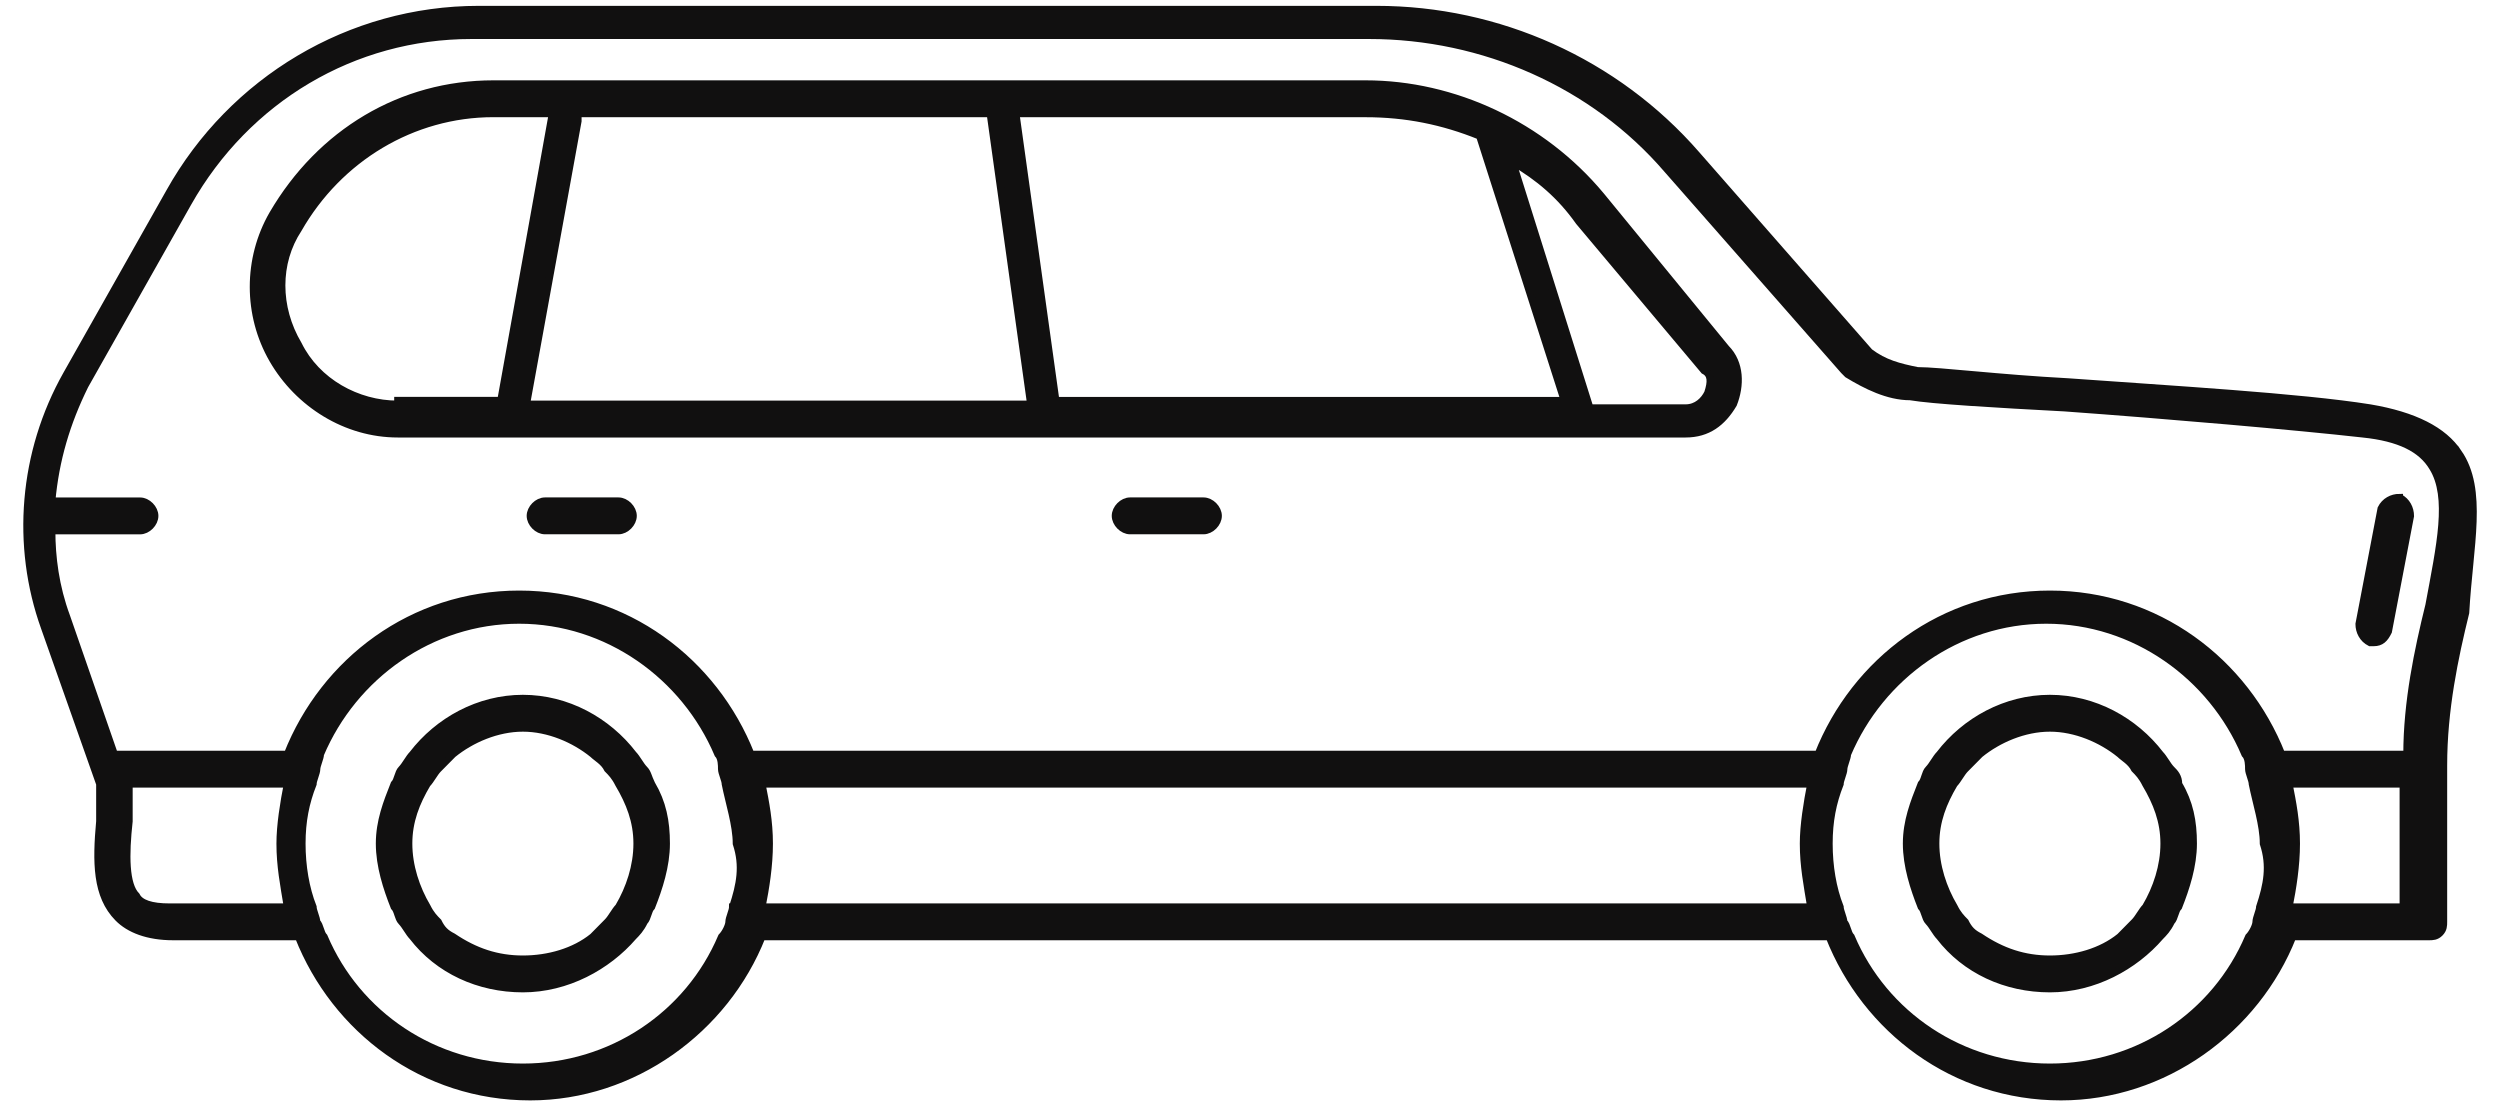 <svg width="106" height="47" viewBox="0 0 106 47" fill="none" xmlns="http://www.w3.org/2000/svg">
<path d="M104.233 19.19C103.609 18.243 102.362 17.611 100.489 17.294C97.525 16.82 92.065 16.505 87.696 16.189C84.731 16.031 82.235 15.715 81.299 15.715C80.519 15.557 79.895 15.399 79.271 14.925L71.938 6.556C68.506 2.61 63.513 0.398 58.364 0.398H20.297C14.836 0.398 9.843 3.399 7.191 8.136L2.822 15.873C0.951 19.189 0.639 23.137 1.886 26.611L4.227 33.242V34.821C4.07 36.558 4.07 37.98 5.007 38.927C5.475 39.401 6.255 39.717 7.347 39.717H12.652C14.212 43.664 17.956 46.507 22.481 46.507C26.85 46.507 30.75 43.664 32.31 39.717H77.555C79.115 43.664 82.86 46.507 87.385 46.507C91.753 46.507 95.653 43.664 97.213 39.717H102.986C103.143 39.717 103.298 39.717 103.455 39.559C103.611 39.4 103.61 39.243 103.61 39.084V32.453C103.61 30.084 104.079 27.873 104.546 25.978C104.703 23.136 105.327 20.767 104.234 19.188L104.233 19.19ZM7.191 38.455C6.411 38.455 5.943 38.296 5.787 37.98C5.318 37.507 5.318 36.243 5.475 34.822V33.243H12.183C12.027 34.033 11.871 34.98 11.871 35.77C11.871 36.718 12.027 37.507 12.183 38.455H7.191ZM31.062 38.455C31.062 38.612 30.905 38.929 30.905 39.086C30.905 39.244 30.749 39.56 30.593 39.718C29.189 43.033 25.913 45.245 22.168 45.245C18.424 45.245 15.148 43.034 13.743 39.718C13.588 39.559 13.587 39.244 13.431 39.086C13.431 38.928 13.275 38.612 13.275 38.455C12.963 37.665 12.806 36.718 12.806 35.77C12.806 34.823 12.962 34.033 13.275 33.243C13.275 33.086 13.431 32.769 13.431 32.612C13.431 32.454 13.588 32.138 13.588 31.98C14.992 28.664 18.268 26.296 22.013 26.296C25.757 26.296 29.034 28.664 30.438 31.98C30.593 32.139 30.593 32.454 30.593 32.612C30.593 32.769 30.75 33.086 30.75 33.243C30.906 34.033 31.218 34.98 31.218 35.77C31.53 36.718 31.375 37.507 31.063 38.455H31.062ZM32.31 38.455C32.466 37.665 32.622 36.718 32.622 35.77C32.622 34.823 32.465 34.033 32.31 33.243H76.774C76.619 34.033 76.462 34.98 76.462 35.77C76.462 36.718 76.619 37.507 76.774 38.455H32.31ZM95.808 38.455C95.808 38.612 95.653 38.929 95.653 39.086C95.653 39.244 95.496 39.56 95.341 39.718C93.936 43.033 90.66 45.245 86.916 45.245C83.171 45.245 79.895 43.034 78.491 39.718C78.335 39.559 78.335 39.244 78.179 39.086C78.179 38.928 78.022 38.612 78.022 38.455C77.71 37.665 77.555 36.718 77.555 35.77C77.555 34.823 77.71 34.033 78.022 33.243C78.022 33.086 78.179 32.769 78.179 32.612C78.179 32.454 78.335 32.138 78.335 31.98C79.739 28.664 83.016 26.296 86.759 26.296C90.503 26.296 93.78 28.664 95.184 31.98C95.341 32.139 95.341 32.454 95.341 32.612C95.341 32.769 95.496 33.086 95.496 33.243C95.653 34.033 95.965 34.98 95.965 35.77C96.277 36.718 96.121 37.507 95.808 38.455ZM101.893 38.455H97.057C97.213 37.665 97.369 36.718 97.369 35.77C97.369 34.823 97.213 34.033 97.057 33.243H101.893V38.455ZM102.985 25.664C102.517 27.56 102.05 29.77 102.05 31.98H96.745C95.184 28.033 91.44 25.19 86.916 25.19C82.392 25.19 78.647 28.033 77.086 31.98H31.841C30.281 28.033 26.537 25.19 22.012 25.19C17.487 25.19 13.743 28.033 12.183 31.98H4.85L2.822 26.137C2.353 24.874 2.198 23.61 2.198 22.506H5.942C6.254 22.506 6.566 22.19 6.566 21.874C6.566 21.558 6.254 21.243 5.942 21.243H2.198C2.355 19.506 2.822 17.927 3.603 16.347L7.971 8.61C10.468 4.188 14.992 1.504 19.985 1.504H58.052C62.889 1.504 67.57 3.557 70.69 7.189L78.179 15.716L78.335 15.873C79.115 16.347 80.051 16.82 80.987 16.82C81.923 16.979 84.576 17.136 87.54 17.294C91.908 17.61 97.369 18.084 100.177 18.4C101.738 18.558 102.674 19.032 103.142 19.821C103.921 21.084 103.454 23.137 102.985 25.664Z" fill="#111010" stroke="#111010" stroke-width="0.3"/>
<path d="M51.033 21.241H47.912C47.6 21.241 47.288 21.557 47.288 21.872C47.288 22.188 47.6 22.504 47.912 22.504H51.033C51.345 22.504 51.657 22.188 51.657 21.872C51.657 21.557 51.345 21.241 51.033 21.241Z" fill="#111010" stroke="#111010" stroke-width="0.3"/>
<path d="M92.064 32.61C91.908 32.452 91.752 32.136 91.596 31.979C90.504 30.557 88.787 29.61 86.916 29.61C85.044 29.61 83.327 30.557 82.235 31.979C82.079 32.136 81.923 32.453 81.767 32.61C81.61 32.767 81.611 33.084 81.455 33.242C81.143 34.031 80.831 34.82 80.831 35.768C80.831 36.717 81.143 37.663 81.455 38.453C81.611 38.611 81.611 38.927 81.767 39.084C81.922 39.242 82.079 39.558 82.235 39.716C83.327 41.137 85.043 41.926 86.916 41.926C88.788 41.926 90.504 40.979 91.596 39.716C91.752 39.558 91.908 39.4 92.064 39.084C92.22 38.926 92.22 38.61 92.376 38.453C92.688 37.663 93 36.716 93 35.768C93 34.821 92.844 34.031 92.376 33.242C92.376 32.926 92.22 32.767 92.064 32.61ZM90.972 38.453C90.816 38.611 90.66 38.927 90.504 39.084L89.88 39.716C89.1 40.347 88.007 40.663 86.916 40.663C85.824 40.663 84.887 40.347 83.951 39.716C83.639 39.558 83.483 39.4 83.327 39.084C83.171 38.926 83.015 38.769 82.859 38.453C82.391 37.663 82.079 36.716 82.079 35.768C82.079 34.821 82.391 34.031 82.859 33.242C83.015 33.083 83.171 32.767 83.327 32.61L83.951 31.979C84.731 31.347 85.823 30.873 86.916 30.873C88.008 30.873 89.1 31.347 89.88 31.979C90.035 32.136 90.347 32.294 90.504 32.61C90.66 32.767 90.816 32.926 90.972 33.242C91.44 34.031 91.752 34.82 91.752 35.768C91.752 36.717 91.44 37.663 90.972 38.453Z" fill="#111010" stroke="#111010" stroke-width="0.3"/>
<path d="M27.319 32.61C27.163 32.452 27.007 32.136 26.851 31.979C25.758 30.557 24.042 29.61 22.17 29.61C20.298 29.61 18.582 30.557 17.489 31.979C17.333 32.136 17.177 32.453 17.021 32.61C16.865 32.767 16.865 33.084 16.709 33.242C16.397 34.031 16.085 34.82 16.085 35.768C16.085 36.717 16.397 37.663 16.709 38.453C16.866 38.611 16.866 38.927 17.021 39.084C17.177 39.242 17.333 39.558 17.489 39.716C18.582 41.137 20.298 41.926 22.17 41.926C24.042 41.926 25.758 40.979 26.851 39.716C27.006 39.558 27.163 39.4 27.319 39.084C27.475 38.926 27.475 38.61 27.631 38.453C27.943 37.663 28.255 36.716 28.255 35.768C28.255 34.821 28.098 34.031 27.631 33.242C27.475 32.926 27.475 32.767 27.319 32.61ZM26.227 38.453C26.071 38.611 25.915 38.927 25.758 39.084L25.134 39.716C24.354 40.347 23.262 40.663 22.17 40.663C21.078 40.663 20.142 40.347 19.206 39.716C18.894 39.558 18.737 39.4 18.582 39.084C18.425 38.926 18.27 38.769 18.113 38.453C17.645 37.663 17.333 36.716 17.333 35.768C17.333 34.821 17.645 34.031 18.113 33.242C18.27 33.083 18.425 32.767 18.582 32.61L19.206 31.979C19.986 31.347 21.078 30.873 22.17 30.873C23.262 30.873 24.355 31.347 25.134 31.979C25.29 32.136 25.603 32.294 25.758 32.61C25.914 32.767 26.07 32.926 26.227 33.242C26.695 34.031 27.007 34.82 27.007 35.768C27.007 36.717 26.695 37.663 26.227 38.453Z" fill="#111010" stroke="#111010" stroke-width="0.3"/>
<path d="M26.226 21.241H23.105C22.793 21.241 22.481 21.557 22.481 21.872C22.481 22.188 22.793 22.504 23.105 22.504H26.226C26.538 22.504 26.85 22.188 26.85 21.872C26.85 21.557 26.538 21.241 26.226 21.241Z" fill="#111010" stroke="#111010" stroke-width="0.3"/>
<path d="M101.738 21.089C101.426 21.089 101.113 21.248 100.957 21.563L100.021 26.459C100.021 26.775 100.177 27.09 100.489 27.249H100.645C100.957 27.249 101.113 27.091 101.269 26.776L102.205 21.88C102.205 21.564 102.05 21.248 101.738 21.09V21.089Z" fill="#111010" stroke="#111010" stroke-width="0.3"/>
<path d="M67.882 8.293C65.385 5.293 61.641 3.556 57.897 3.556H20.921C17.02 3.556 13.588 5.609 11.559 9.083C10.467 10.978 10.467 13.346 11.559 15.242C12.652 17.137 14.68 18.4 16.864 18.4H66.946H71.471C72.407 18.4 73.031 17.926 73.499 17.137C73.811 16.347 73.811 15.4 73.187 14.768L67.883 8.294L67.882 8.293ZM16.864 17.136C15.148 17.136 13.431 16.189 12.652 14.609C11.716 13.031 11.716 11.135 12.652 9.714C14.368 6.714 17.489 4.818 20.921 4.818H23.417L21.233 16.977H16.864V17.136V17.136ZM22.325 17.136L24.509 5.135V4.819H41.983L43.699 17.136H22.325ZM44.791 17.136L43.075 4.82H57.897C59.613 4.82 61.173 5.136 62.734 5.767L66.322 16.979H44.791V17.137V17.136ZM72.406 16.662C72.25 16.978 71.938 17.294 71.47 17.294H67.413L64.137 6.872C65.23 7.504 66.165 8.293 66.946 9.399L72.25 15.715C72.562 15.873 72.562 16.189 72.406 16.662Z" fill="#111010" stroke="#111010" stroke-width="0.3"/>
</svg>

